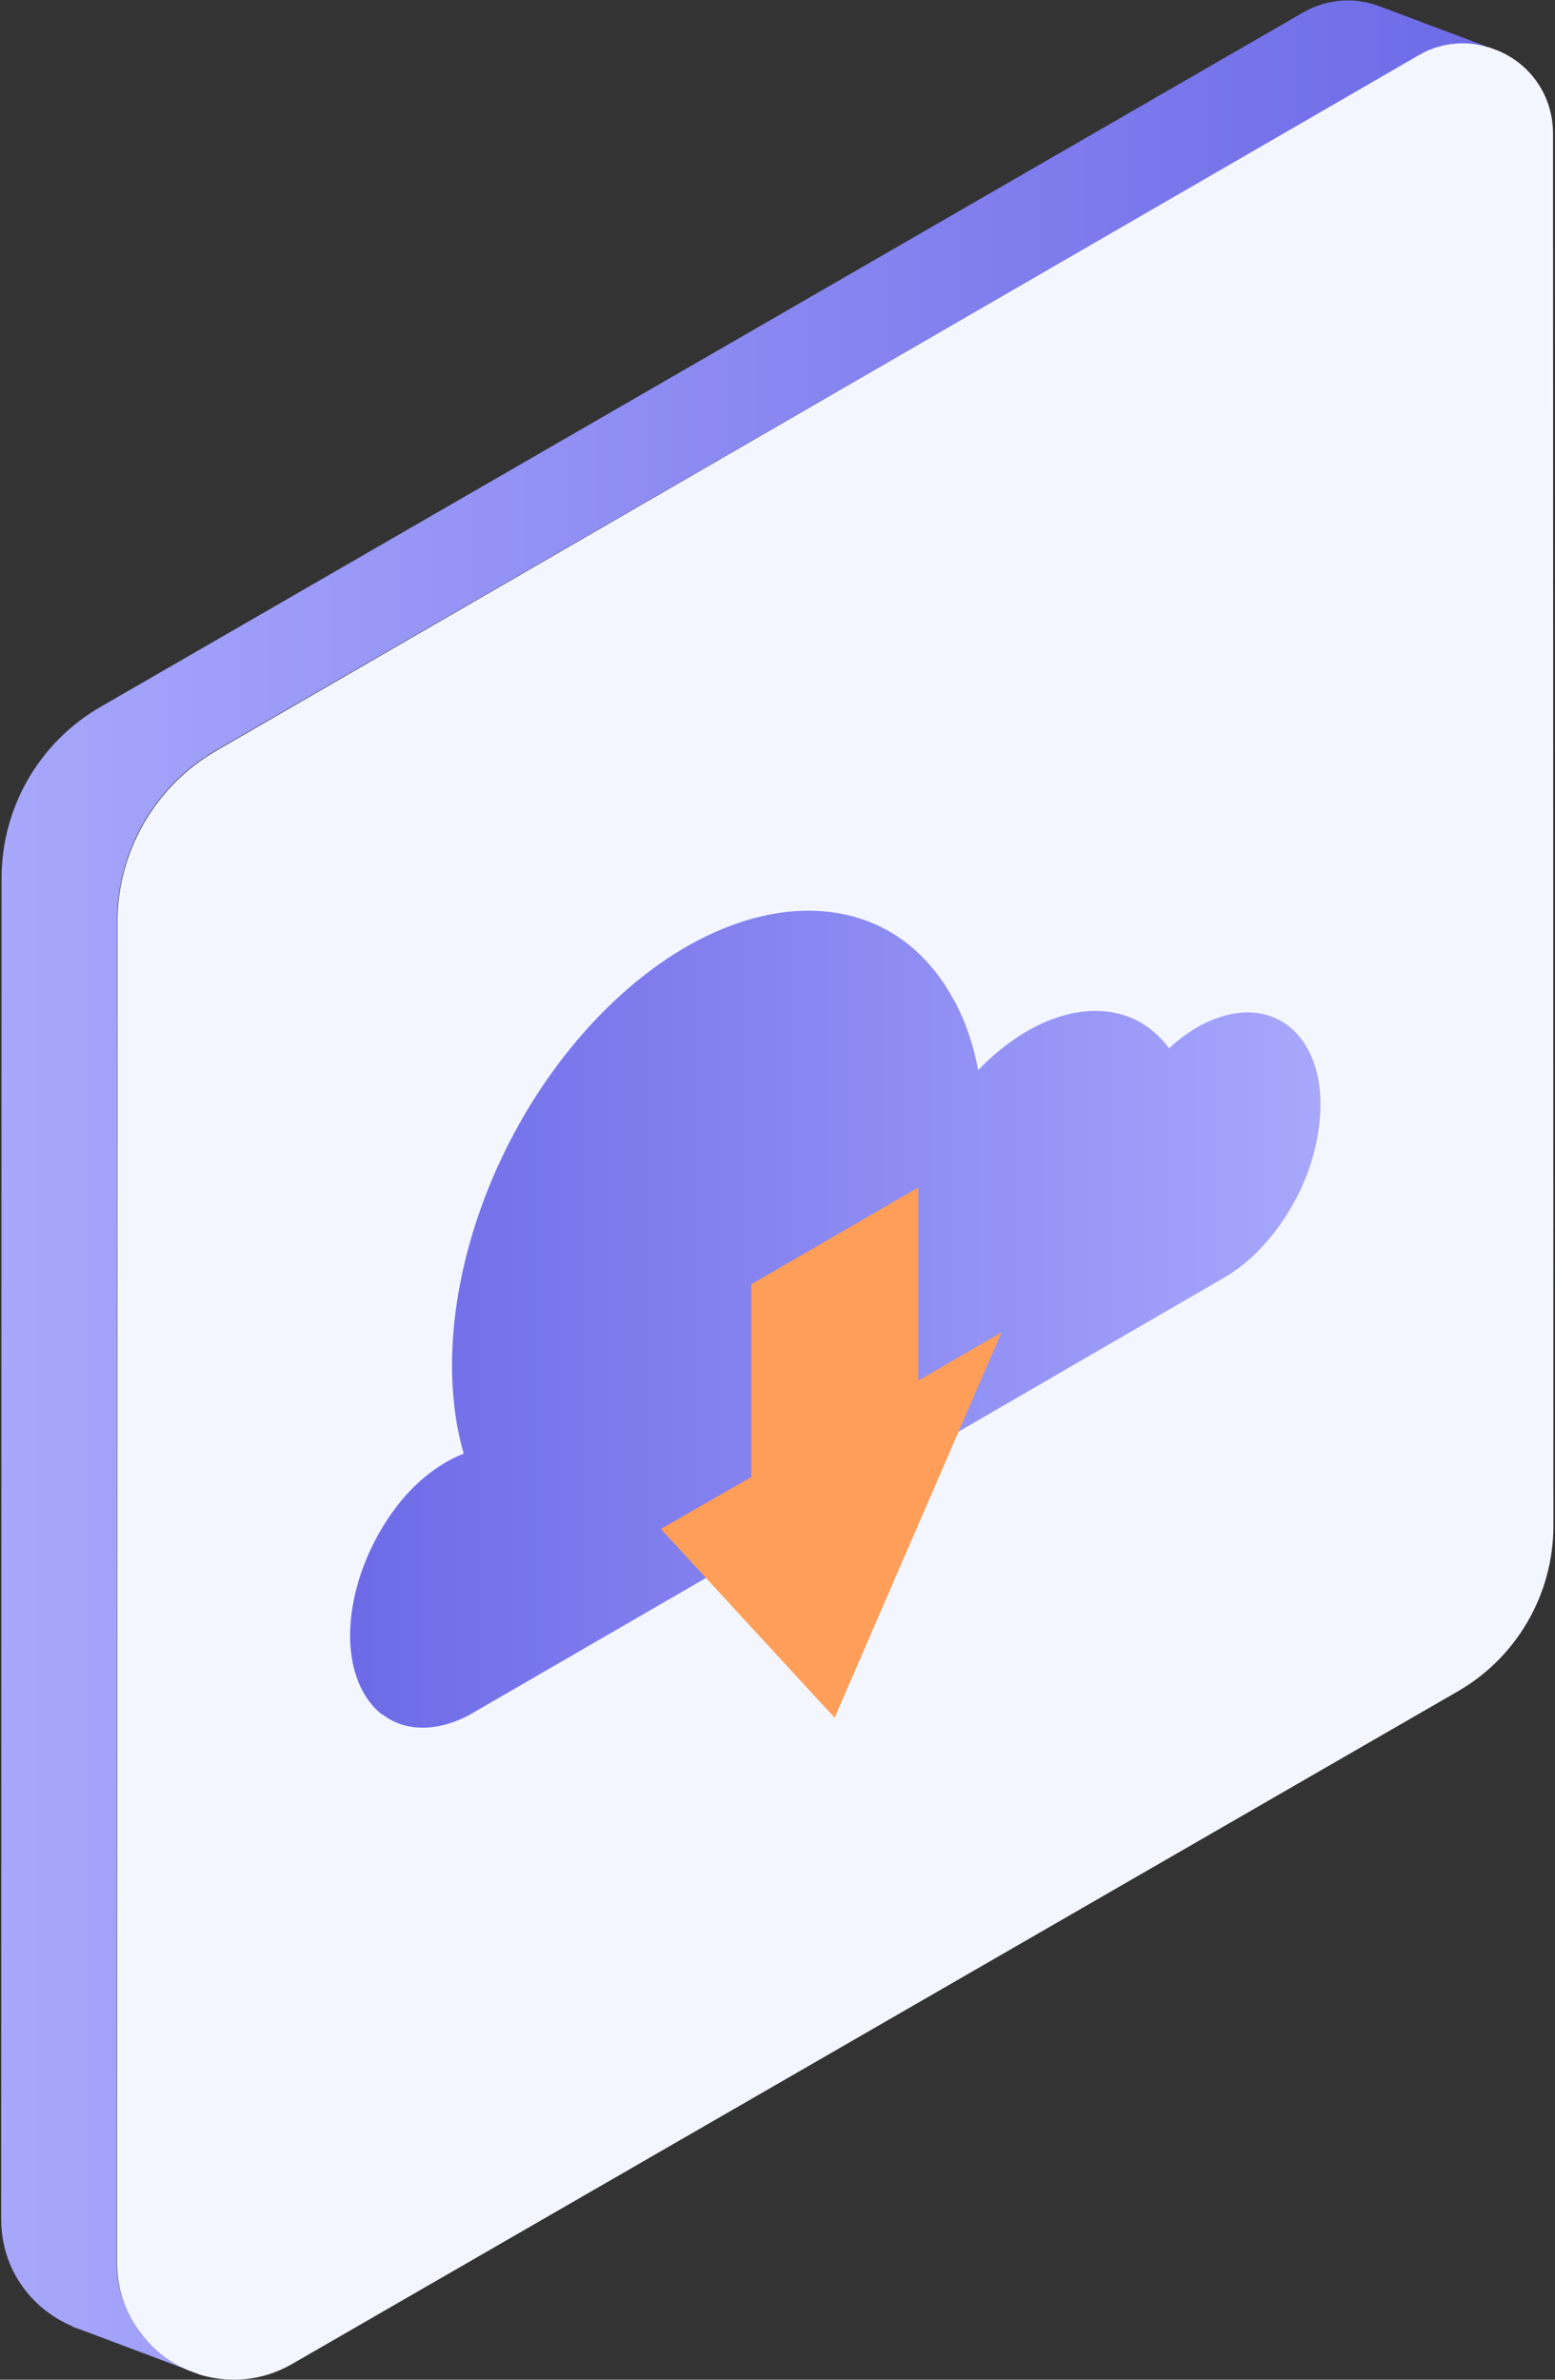 <?xml version="1.0" encoding="UTF-8"?> <!-- Generator: Adobe Illustrator 24.3.0, SVG Export Plug-In . SVG Version: 6.00 Build 0) --> <svg xmlns="http://www.w3.org/2000/svg" xmlns:xlink="http://www.w3.org/1999/xlink" version="1.1" id="Layer_1" x="0px" y="0px" viewBox="0 0 392 600" style="enable-background:new 0 0 392 600;" xml:space="preserve"><rect x="0" y="0" width="392" height="600" fill="#333333" stroke="none"/> <style type="text/css"> .st0{fill:url(#SVGID_1_);} .st1{fill:#F3F6FF;} .st2{fill:#FF9E58;} .st3{fill:#6D6AE7;} .st4{fill:#A7A7FC;} .st5{fill:url(#SVGID_2_);} .st6{fill:url(#SVGID_3_);} </style> <g> <linearGradient id="SVGID_1_" gradientUnits="userSpaceOnUse" x1="0.36" y1="298.873" x2="375.153" y2="298.873"> <stop offset="0" style="stop-color:#A7A7FC"></stop> <stop offset="1" style="stop-color:#6D6AE7"></stop> </linearGradient> <path class="st0" d="M375.2,11.9c-4.7-1.4-9.9-1.3-14.8,0.7h-0.1c-0.9,0.5-1.7,0.9-2.7,1.4l-13.8,8L54.4,189.2 c-15.4,8.9-24.9,25.4-24.9,43.2l-0.1,312.5v25.5c0,7,2.4,13.1,6.2,18c3.1,4.2,7.4,7.4,12.2,9.3l-26.3-9.9l-3.3-1.2v-0.1 c-10.2-4.3-17.9-14.3-17.9-27l0.1-338.1c0-17.8,9.5-34.3,25-43.2l303-175c6.6-3.8,13.8-3.9,19.9-1.4l1.1,0.4L375.2,11.9z"></path> <path class="st1" d="M391.6,384.7c0,17.2-9.2,33.2-24.2,41.8L73.7,596c-7.6,4.4-15.8,4.9-23.1,2.8l-2.7-1 c-4.8-1.9-9.1-5.1-12.2-9.3c-3.9-4.9-6.2-11.1-6.2-18v-25.5l0.1-312.5c0-17.8,9.5-34.3,24.9-43.2L343.7,22l13.8-8 c0.9-0.5,1.7-0.9,2.7-1.4h0.1c4.9-2,10.1-2.2,14.8-0.7h0.2l2.4,0.9c7.9,3.3,13.8,11.1,13.8,20.9L391.6,384.7z"></path> <linearGradient id="SVGID_2_" gradientUnits="userSpaceOnUse" x1="88.256" y1="332.776" x2="332.827" y2="332.776"> <stop offset="0" style="stop-color:#6D6AE7"></stop> <stop offset="1" style="stop-color:#A7A7FC"></stop> </linearGradient> <path class="st5" d="M89.5,421.6c0.5,1.7,1.1,3.3,1.9,4.7c0.1,0.1,0.1,0.2,0.2,0.4c1.3,2.3,2.8,4.1,4.6,5.5l0.1,0l1.3,0.9 c5.7,3.6,13.3,3.3,20.9-0.8l1.7-1l64.6-37.4l8.8-5.1l0,0l72.3-41.9l4.1-2.4l37.8-21.9c0.1,0,0.1-0.1,0.2-0.1 c3.5-2,7.1-4.7,10.4-8.4c2.3-2.5,4.4-5.3,6.2-8.2c3.9-6.2,6.5-13.1,7.6-19.8c1.4-8.2,0.7-16-2.7-21.9c-1.6-2.9-3.7-5-6.1-6.5l0,0 c-2-1.2-4.2-2-6.6-2.3c-3-0.4-6.3,0-9.7,1.2c-0.5,0.2-0.9,0.3-1.4,0.5c-3.7,1.5-7.4,3.9-11,7.2c-3.2-4.3-7.3-7.2-11.9-8.5 c-10.7-3.1-24.3,1.7-36.2,14c-1.1-5.7-2.8-11.1-5.2-15.9c-0.4-0.9-0.9-1.7-1.4-2.6c-4-7.1-9.2-12.5-15.2-16.1l0,0 c-1.4-0.8-2.8-1.6-4.3-2.2c-3.4-1.5-7-2.5-10.8-3c-18.6-2.5-41.1,7.1-60.6,28.2c-28.6,31-41.4,76.4-32.2,108.3 c-4.8,1.9-9.7,5.2-14.2,10.1c-0.8,0.9-1.6,1.8-2.3,2.7C90.3,392.2,85.9,409.4,89.5,421.6z"></path> <polygon class="st2" points="189.4,323.8 189.4,372.4 166.6,385.5 210.4,433.1 252.5,335.9 231.5,348.1 231.5,299.4 "></polygon> </g> </svg> 